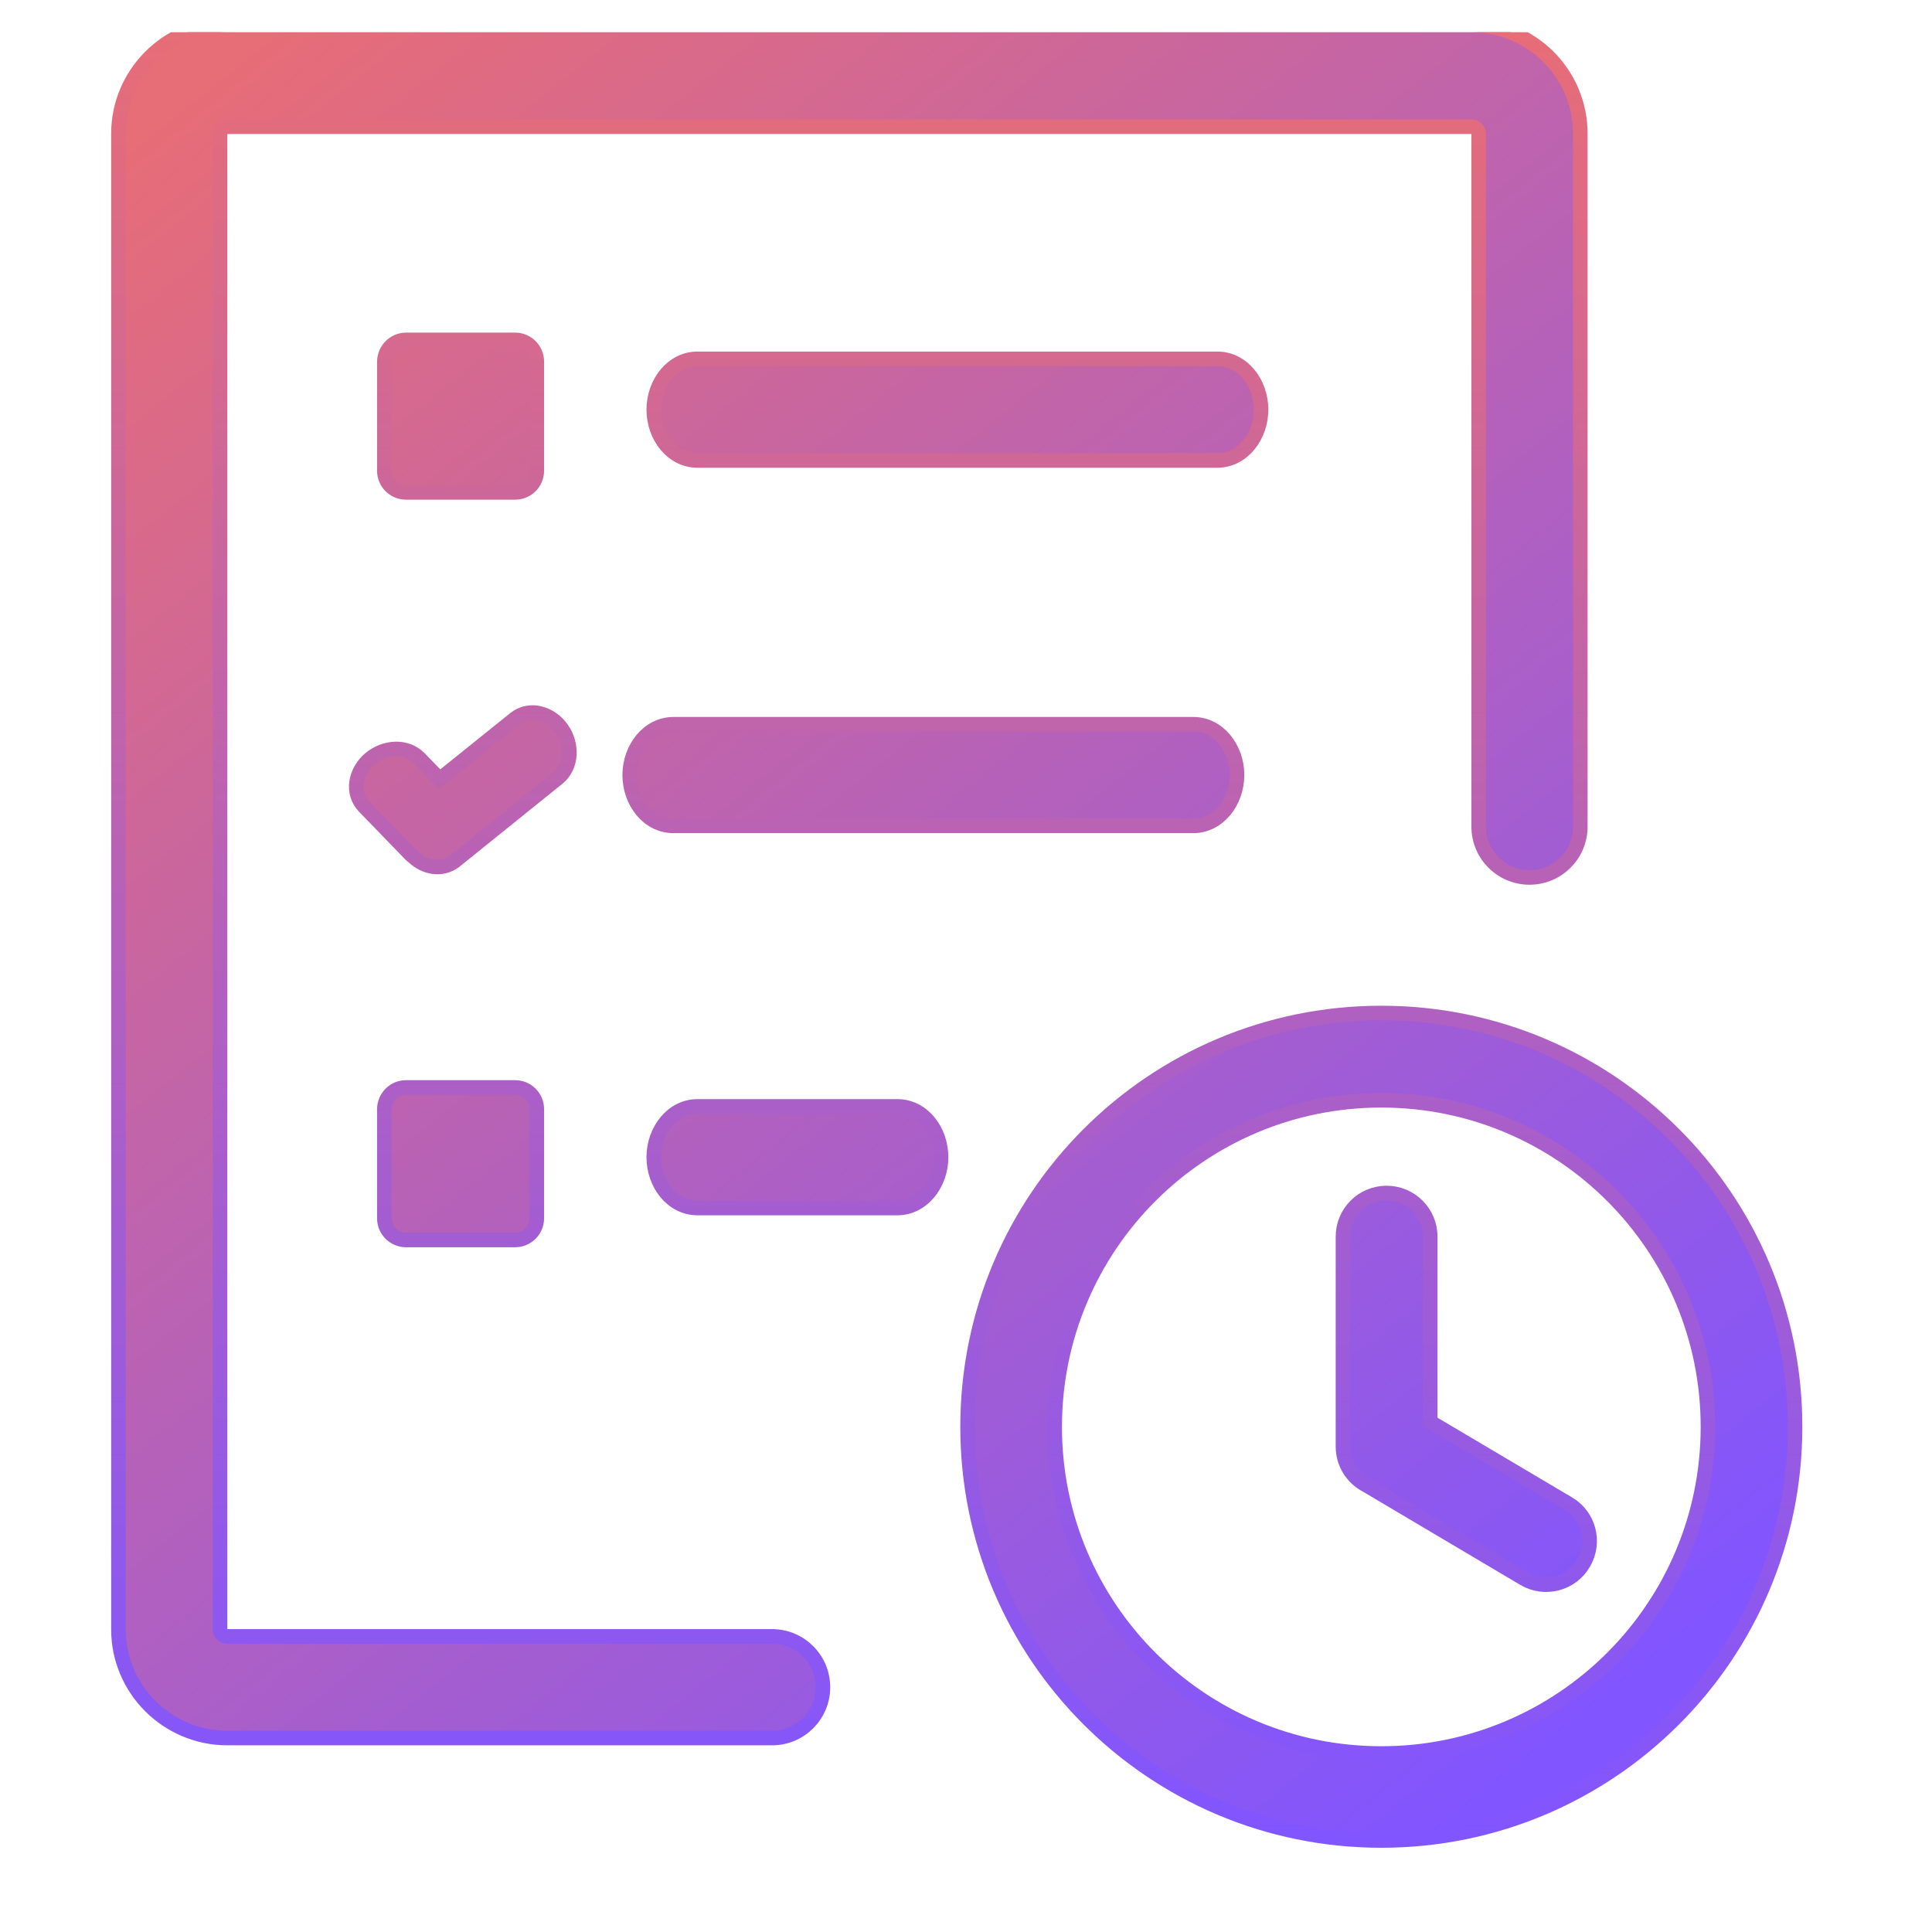 <svg width="60" height="60" viewBox="0 0 60 60" fill="none" xmlns="http://www.w3.org/2000/svg">
<g clip-path="url(#clip0_312_4978)">
<path d="M4.669 52.986L4.669 52.986C5.283 53.595 6.126 53.976 7.054 53.976H23.979C24.851 53.976 25.557 53.27 25.557 52.398C25.557 51.527 24.851 50.82 23.979 50.82H7.05C6.997 50.82 6.944 50.798 6.9 50.754L6.9 50.754L6.895 50.75C6.859 50.715 6.834 50.661 6.834 50.605V4.15C6.834 4.091 6.857 4.043 6.896 4.009L6.903 4.003L6.909 3.996C6.944 3.959 6.998 3.935 7.054 3.935H45.706C45.759 3.935 45.813 3.957 45.856 4C45.9 4.044 45.922 4.097 45.922 4.15V25.673C45.922 26.544 46.629 27.25 47.5 27.25C48.371 27.25 49.078 26.544 49.078 25.673V4.15C49.078 3.218 48.697 2.374 48.088 1.764L48.087 1.764C47.474 1.155 46.63 0.774 45.702 0.774H7.054C6.122 0.774 5.278 1.155 4.669 1.764L4.669 1.764L4.668 1.765C4.06 2.378 3.678 3.217 3.678 4.15V50.605C3.678 51.532 4.059 52.377 4.669 52.986ZM11.936 34.44H11.936V34.444V37.836C11.936 38.206 12.237 38.508 12.608 38.508H15.999C16.37 38.508 16.671 38.206 16.671 37.836V34.444C16.671 34.074 16.37 33.772 15.999 33.772H12.608C12.241 33.772 11.943 34.069 11.936 34.44ZM11.936 11.225L11.936 11.225V11.229V14.62C11.936 14.991 12.237 15.292 12.608 15.292H15.999C16.37 15.292 16.671 14.991 16.671 14.62V11.229C16.671 10.858 16.37 10.556 15.999 10.556H12.608C12.24 10.556 11.943 10.859 11.936 11.225ZM14.137 26.732L14.138 26.732L17.325 24.164L17.325 24.164C17.773 23.802 17.787 23.11 17.444 22.628C17.101 22.146 16.448 21.95 15.985 22.324L13.655 24.198L13.025 23.549C13.025 23.549 13.025 23.549 13.025 23.549C12.62 23.132 11.93 23.187 11.482 23.571C11.03 23.958 10.901 24.622 11.311 25.05L11.312 25.051L12.732 26.517L12.732 26.517L12.735 26.52C12.77 26.555 12.807 26.587 12.845 26.616C13.201 26.951 13.74 27.049 14.137 26.732ZM20.303 35.938C20.303 36.77 20.873 37.516 21.662 37.516H27.867C28.651 37.516 29.226 36.77 29.226 35.938C29.226 35.105 28.656 34.36 27.867 34.36H21.662C20.878 34.36 20.303 35.105 20.303 35.938ZM51.984 35.222C49.658 32.897 46.447 31.46 42.898 31.46C39.349 31.46 36.137 32.897 33.811 35.222C31.485 37.548 30.049 40.76 30.049 44.309C30.049 47.858 31.485 51.07 33.811 53.395C36.137 55.721 39.349 57.158 42.898 57.158C46.447 57.158 49.658 55.721 51.984 53.395C54.31 51.07 55.747 47.858 55.747 44.309C55.747 40.76 54.31 37.548 51.984 35.222ZM43.062 37.05C42.313 37.05 41.707 37.656 41.707 38.405V44.923C41.707 45.451 42.005 45.903 42.438 46.127L47.326 49.024C47.326 49.024 47.326 49.024 47.326 49.024C47.969 49.406 48.8 49.194 49.178 48.548C49.56 47.904 49.348 47.073 48.703 46.695C48.702 46.695 48.702 46.695 48.702 46.695L44.417 44.157V38.405C44.417 37.656 43.81 37.05 43.062 37.05ZM42.898 34.17C45.699 34.17 48.237 35.305 50.072 37.14C51.906 38.975 53.042 41.513 53.042 44.313C53.042 47.115 51.906 49.653 50.072 51.487C48.237 53.322 45.699 54.457 42.898 54.457C40.097 54.457 37.559 53.322 35.724 51.487C33.889 49.653 32.754 47.115 32.754 44.313C32.754 41.513 33.889 38.975 35.724 37.14C37.559 35.305 40.097 34.17 42.898 34.17ZM20.303 12.722C20.303 13.554 20.873 14.3 21.662 14.3H37.804C38.588 14.3 39.163 13.555 39.163 12.722C39.163 11.89 38.593 11.144 37.804 11.144H21.662C20.878 11.144 20.303 11.889 20.303 12.722ZM19.556 24.07C19.556 24.902 20.127 25.648 20.916 25.648H37.057C37.841 25.648 38.417 24.903 38.417 24.07C38.417 23.238 37.846 22.492 37.057 22.492H20.916C20.132 22.492 19.556 23.238 19.556 24.07Z" fill="url(#paint0_linear_312_4978)" stroke="url(#paint1_linear_312_4978)" stroke-width="0.452"/>
</g>
<defs>
<linearGradient id="paint0_linear_312_4978" x1="7.068" y1="1.904" x2="48.65" y2="53.881" gradientUnits="userSpaceOnUse">
<stop stop-color="#E76D77"/>
<stop offset="1" stop-color="#8155FF"/>
</linearGradient>
<linearGradient id="paint1_linear_312_4978" x1="29.713" y1="1" x2="29.713" y2="56.932" gradientUnits="userSpaceOnUse">
<stop stop-color="#E76D77"/>
<stop offset="1" stop-color="#8155FF"/>
</linearGradient>
<clipPath id="clip0_312_4978">
<rect width="53.333" height="58.757" fill="white" transform="translate(3 1)"/>
</clipPath>
</defs>
</svg>
